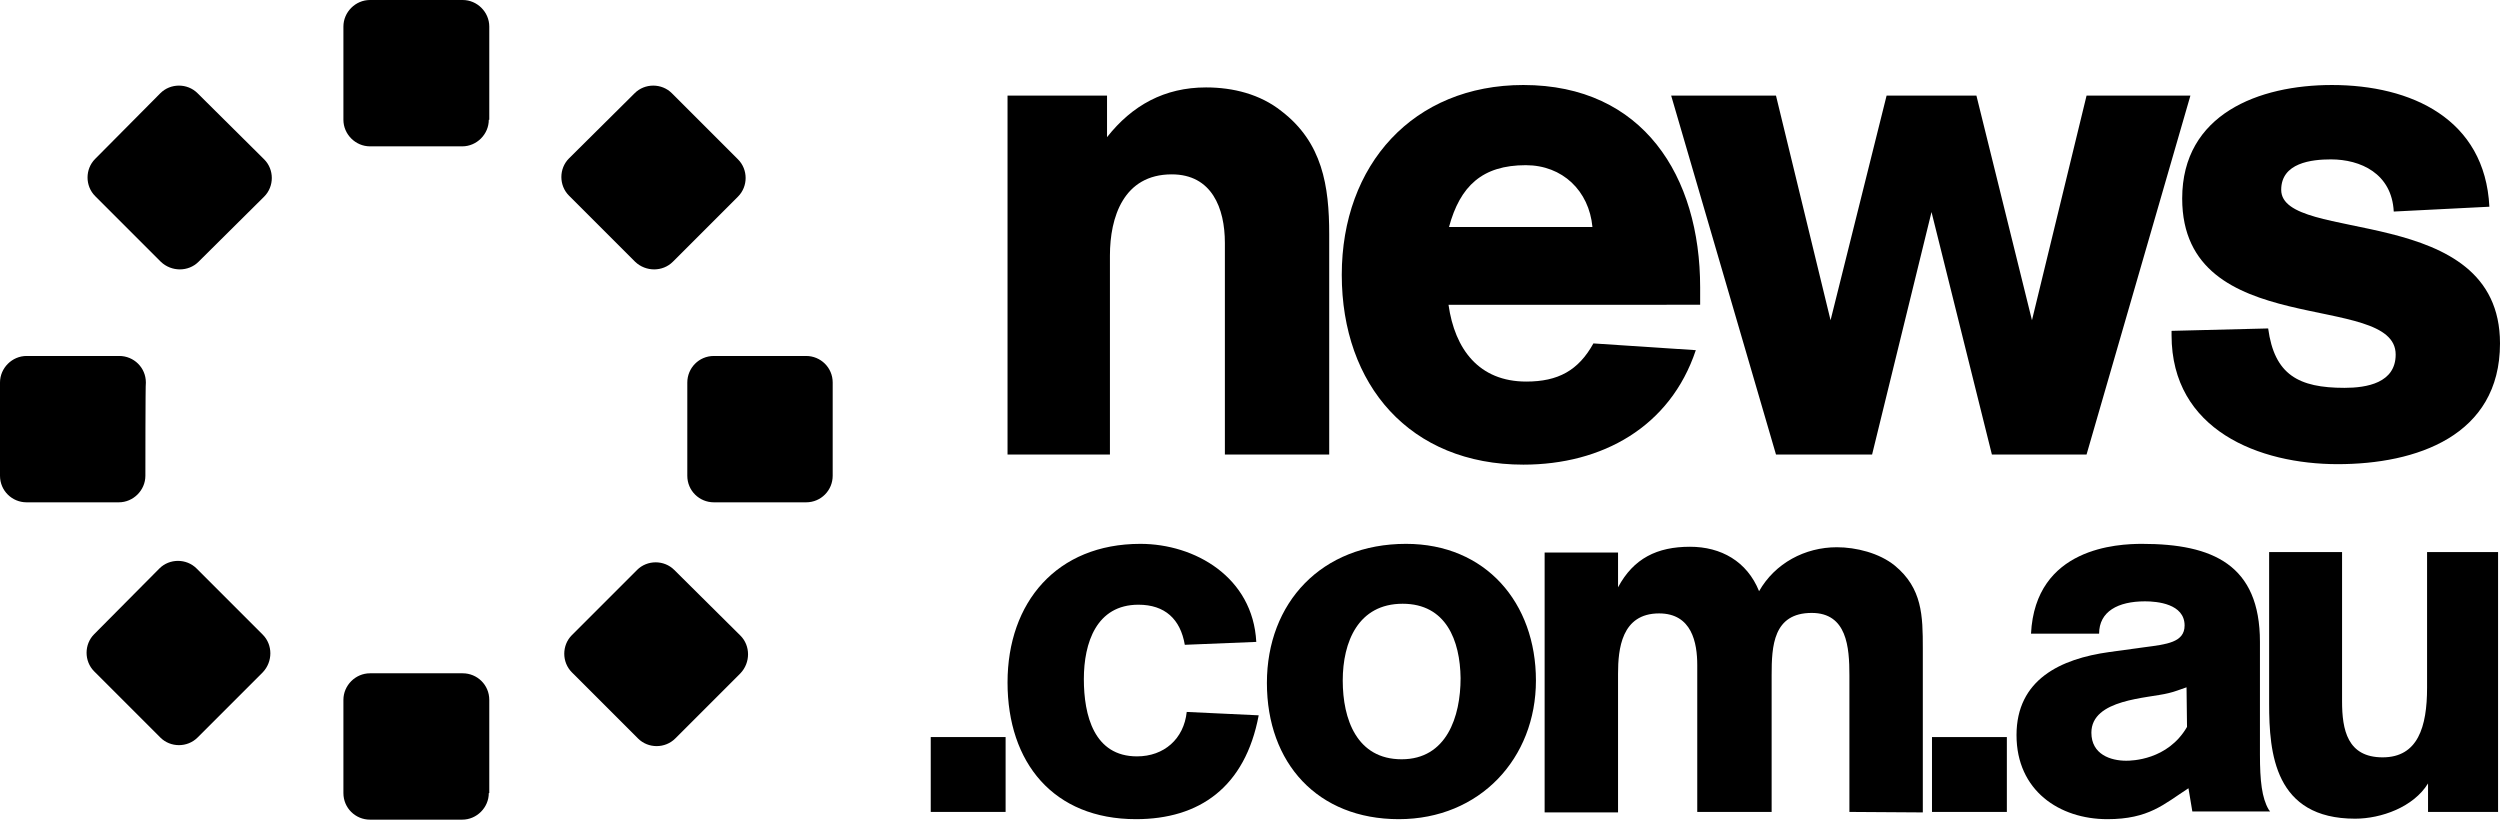<?xml version="1.0" encoding="utf-8"?>
<!-- Generator: Adobe Illustrator 27.2.0, SVG Export Plug-In . SVG Version: 6.00 Build 0)  -->
<svg version="1.1" id="Layer_1" xmlns="http://www.w3.org/2000/svg" xmlns:xlink="http://www.w3.org/1999/xlink" x="0px" y="0px"
	 viewBox="0 0 517.6 169.7" style="enable-background:new 0 0 517.6 169.7;" xml:space="preserve">
<path d="M101.2,24.8c0,3-2.5,5.5-5.5,5.5H76.6c-3,0-5.5-2.5-5.5-5.5V5.5c0-3,2.5-5.5,5.5-5.5h19.2c3,0,5.5,2.5,5.5,5.5v19.3
	C101.3,24.8,101.2,24.8,101.2,24.8z"/>
<path d="M101.2,164.2c0,3-2.5,5.5-5.5,5.5H76.6c-3,0-5.5-2.4-5.5-5.5v-19.3c0-3,2.5-5.5,5.5-5.5h19.2c3,0,5.5,2.4,5.5,5.5v19.3
	C101.3,164.2,101.2,164.2,101.2,164.2z"/>
<path d="M54.4,131.4c2.1,2.1,2.1,5.6,0,7.8l-13.5,13.5c-2.1,2.1-5.6,2.1-7.7,0L19.5,139c-2.1-2.1-2.1-5.6,0-7.7L33,117.7
	c2.1-2.1,5.6-2.1,7.7,0L54.4,131.4L54.4,131.4z"/>
<path d="M152.8,33c2.1,2.1,2.1,5.6,0,7.7l-13.5,13.5c-2.1,2.1-5.6,2.1-7.8,0l-13.7-13.7c-2.1-2.1-2.1-5.6,0-7.7l13.6-13.5
	c2.1-2.1,5.6-2.1,7.7,0L152.8,33z"/>
<path d="M54.7,33c2.1,2.1,2.1,5.6,0,7.7L41.1,54.2c-2.1,2.1-5.6,2.1-7.8,0L19.7,40.6c-2.1-2.1-2.1-5.6,0-7.7l13.5-13.6
	c2.1-2.1,5.6-2.1,7.7,0C40.9,19.3,54.7,33,54.7,33z"/>
<path d="M153.3,131.6c2.1,2.1,2.1,5.6,0,7.8l-13.5,13.5c-2.1,2.1-5.6,2.1-7.7,0l-13.7-13.7c-2.1-2.1-2.1-5.6,0-7.7l13.5-13.5
	c2.1-2.1,5.6-2.1,7.7,0L153.3,131.6L153.3,131.6z"/>
<path d="M172.4,98.5c0,3-2.4,5.5-5.5,5.5h-19.1c-3,0-5.5-2.4-5.5-5.5V79.2c0-3,2.4-5.5,5.5-5.5h19.1c3,0,5.5,2.4,5.5,5.5V98.5
	L172.4,98.5z"/>
<path d="M30.1,98.5c0,3-2.5,5.5-5.5,5.5H5.5c-3,0-5.5-2.4-5.5-5.5V79.2c0-3,2.5-5.5,5.5-5.5h19.2c3,0,5.5,2.4,5.5,5.5
	C30.1,79.2,30.1,98.5,30.1,98.5z"/>
<path d="M208.2,168.1h-15.5v-15.5h15.5V168.1z"/>
<path d="M260.6,148.1c-2.8,14.9-12.3,21.5-25.4,21.5c-17.1,0-26.6-11.7-26.6-28.3s10.2-28.7,27.5-28.7c11.3,0,23.3,6.9,24,20.3
	l-14.8,0.6c-0.9-5.3-4.1-8.3-9.6-8.3c-8.7,0-11.3,7.9-11.3,15.4s2.1,16,11,16c5.6,0,9.7-3.6,10.3-9.2L260.6,148.1z"/>
<path d="M289.6,169.6c-16.8,0-27.3-11.6-27.3-28.2s11.3-28.8,28.8-28.8c16.5,0,26.9,12.2,26.9,28.3S306.4,169.6,289.6,169.6z
	 M290.4,125c-9.2,0-12.4,7.9-12.4,15.9s2.9,16.3,12.2,16.3s12.2-8.8,12.2-16.8C302.3,132.6,299.4,125,290.4,125L290.4,125z"/>
<path d="M382.9,168.1v-28.3c0-5.8-0.5-12.9-7.8-12.9c-8,0-8.3,6.9-8.3,12.9v28.3h-15.4v-30.4c0-4.6-1.1-10.7-7.9-10.7
	c-7.8,0-8.5,7.4-8.5,12.5v28.7h-15.2v-53.8H335v7.2c3.2-6,8.1-8.4,14.9-8.4c6.4,0,11.8,3,14.3,9.2c3.3-5.8,9.5-9.1,16.1-9.1
	c4,0,8.8,1.2,12,3.8c5.7,4.7,5.8,10.4,5.8,17.1v34L382.9,168.1L382.9,168.1z"/>
<path d="M415.5,168.1H400v-15.5h15.5V168.1z"/>
<path d="M453.1,163.2c-5.1,3.3-8.2,6.4-16.8,6.4c-9.9,0-18.8-5.9-18.8-17.4s9.1-15.8,19.2-17.2l7.3-1c4.6-0.6,8.3-1,8.3-4.5
	c0-4.5-5.7-5-8.2-5c-5.6,0-9.5,2.1-9.5,6.7h-14.1c0.9-17.9,18-18.6,23-18.6c14.6,0,24.4,4.3,24.4,20.3v23.3c0,5.5,0.4,9,1.8,11.4
	l0.3,0.4h-16.1L453.1,163.2L453.1,163.2z M452.7,142.3c-1.5,0.5-2.4,0.9-3.7,1.2c-4.3,1.1-16,1.2-16,8.2c0,4.5,4,5.8,7.2,5.8
	c1.1,0,8.6-0.1,12.6-7L452.7,142.3L452.7,142.3z"/>
<path d="M502.7,168.1v-5.9c-3,4.9-9.7,7.3-15.1,7.3c-16.7,0-17.8-13.6-17.8-23.8v-31.4h15.1v30.9c0,5.9,1.1,11.6,8.4,11.6
	s9.2-6.3,9.2-14.4v-28.1h14.7v53.8L502.7,168.1L502.7,168.1z"/>
<path d="M253.6,94.1V50.3c0-7.2-2.7-14.2-11-14.2c-10,0-12.8,8.9-12.8,16.8v41.2h-21.2V19.8h20.6v8.6c5.2-6.6,11.9-10.3,20.5-10.3
	c5.6,0,11.2,1.4,15.6,4.9c8.5,6.5,9.9,15.5,9.9,25.5v45.6H253.6z"/>
<path d="M299.9,63.1c1.3,9.2,6.3,15.9,16.1,15.9c6.6,0,10.8-2.3,13.9-7.9l21.2,1.4c-5.3,15.9-19.4,23.7-35.7,23.7
	c-23.5,0-37.6-16.5-37.6-39.3s14.8-39.3,37.6-39.3c24.8,0,36.6,18.9,36.6,41.9v3.6H299.9z M329.7,47c-0.7-7.5-6.2-12.8-13.8-12.8
	c-9,0-13.6,4.3-15.9,12.8H329.7L329.7,47z"/>
<path d="M453.5,19.8L432,94.1h-19.6l-12.5-50.2l-12.3,50.2h-19.9L346,19.8h21.7L379,66.3l11.6-46.5h18.6l11.5,46.5L432,19.8
	C432,19.8,453.5,19.8,453.5,19.8z"/>
<path d="M469.6,68c1.3,9.6,6.3,12.3,15.8,12.3c4.6,0,10.6-1,10.6-6.9c0-13.3-44.2-2.6-44.2-32.3c0-17.5,15.9-23.5,31-23.5
	c16.4,0,31.7,7,32.6,25.2l-19.8,1c-0.4-7.9-6.9-10.8-13-10.8c-4,0-10.3,0.7-10.3,6.3c0,11.3,45.3,2.4,45.3,31.8
	c0,19.2-17.4,25-33.6,25s-34.4-7-34.4-26.7v-0.9L469.6,68L469.6,68z"/>
</svg>
